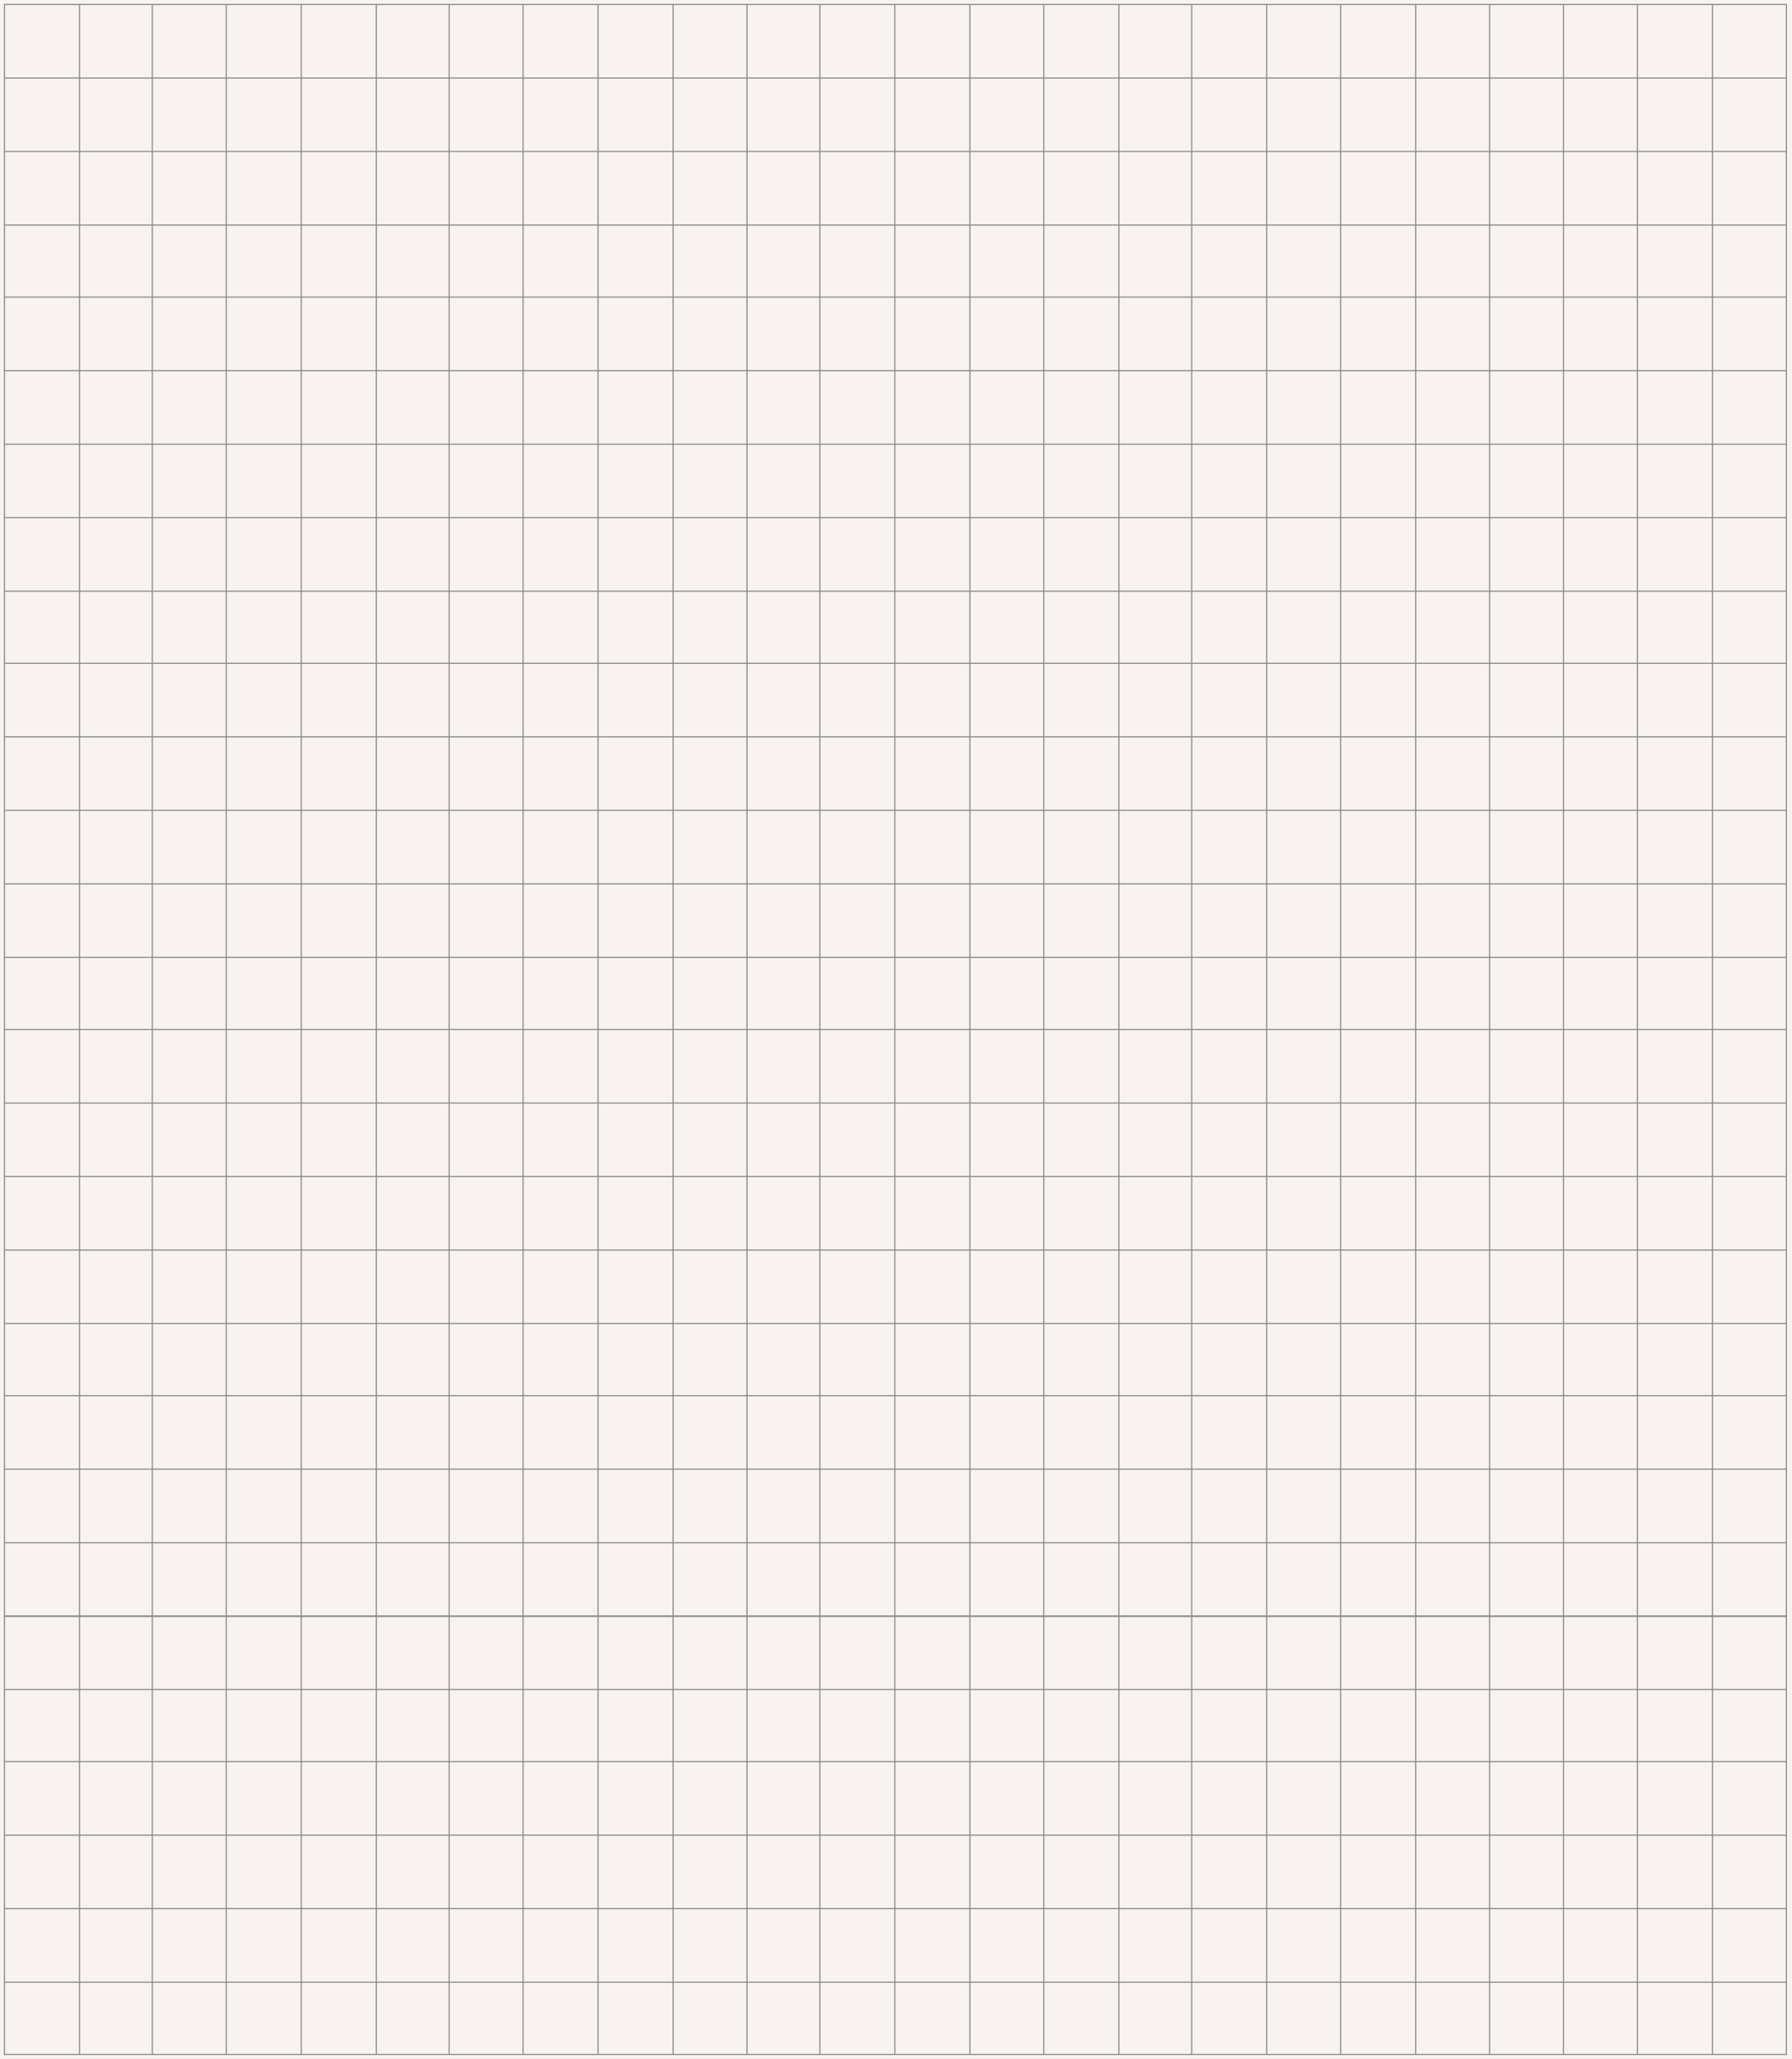 <svg width="1600" height="1838" viewBox="0 0 1600 1838" fill="none" xmlns="http://www.w3.org/2000/svg">
<rect x="0" y="0" width="1600" height="1838" fill="#333333" stroke="none"/>
<g clip-path="url(#clip0_366_3)">
<rect width="1600" height="1838" fill="#F8F3F0"/>
<rect x="1600" y="3823" width="1600" height="6091" transform="rotate(-180 1600 3823)" fill="#F8F3F0"/>
<path d="M1595 4H4V1443H1595V4Z" stroke="#888888" stroke-miterlimit="10"/>
<path d="M71 4V1443" stroke="#888888" stroke-miterlimit="10"/>
<path d="M136 4V1443" stroke="#888888" stroke-miterlimit="10"/>
<path d="M202 4V1443" stroke="#888888" stroke-miterlimit="10"/>
<path d="M269 4V1443" stroke="#888888" stroke-miterlimit="10"/>
<path d="M336 4V1443" stroke="#888888" stroke-miterlimit="10"/>
<path d="M401 4V1443" stroke="#888888" stroke-miterlimit="10"/>
<path d="M467 4V1443" stroke="#888888" stroke-miterlimit="10"/>
<path d="M534 4V1443" stroke="#888888" stroke-miterlimit="10"/>
<path d="M601 4V1443" stroke="#888888" stroke-miterlimit="10"/>
<path d="M667 4V1443" stroke="#888888" stroke-miterlimit="10"/>
<path d="M732 4V1443" stroke="#888888" stroke-miterlimit="10"/>
<path d="M799 4V1443" stroke="#888888" stroke-miterlimit="10"/>
<path d="M866 4V1443" stroke="#888888" stroke-miterlimit="10"/>
<path d="M932 4V1443" stroke="#888888" stroke-miterlimit="10"/>
<path d="M999 4V1443" stroke="#888888" stroke-miterlimit="10"/>
<path d="M1064 4V1443" stroke="#888888" stroke-miterlimit="10"/>
<path d="M1131 4V1443" stroke="#888888" stroke-miterlimit="10"/>
<path d="M1197 4V1443" stroke="#888888" stroke-miterlimit="10"/>
<path d="M1264 4V1443" stroke="#888888" stroke-miterlimit="10"/>
<path d="M1330 4V1443" stroke="#888888" stroke-miterlimit="10"/>
<path d="M1396 4V1443" stroke="#888888" stroke-miterlimit="10"/>
<path d="M1462 4V1443" stroke="#888888" stroke-miterlimit="10"/>
<path d="M1529 4V1443" stroke="#888888" stroke-miterlimit="10"/>
<path d="M4.031 1377.17H1595.24" stroke="#888888" stroke-miterlimit="10"/>
<path d="M4.031 1311.55H1595.24" stroke="#888888" stroke-miterlimit="10"/>
<path d="M4.031 1245.92H1595.24" stroke="#888888" stroke-miterlimit="10"/>
<path d="M4.031 1181.54H1595.24" stroke="#888888" stroke-miterlimit="10"/>
<path d="M4.031 1115.91H1595.24" stroke="#888888" stroke-miterlimit="10"/>
<path d="M4.031 1050.29H1595.24" stroke="#888888" stroke-miterlimit="10"/>
<path d="M4.031 984.664H1595.24" stroke="#888888" stroke-miterlimit="10"/>
<path d="M4.031 919.039H1595.24" stroke="#888888" stroke-miterlimit="10"/>
<path d="M4.031 854.654H1595.24" stroke="#888888" stroke-miterlimit="10"/>
<path d="M4.031 789.025H1595.24" stroke="#888888" stroke-miterlimit="10"/>
<path d="M4.031 723.404H1595.24" stroke="#888888" stroke-miterlimit="10"/>
<path d="M4.031 657.775H1595.24" stroke="#888888" stroke-miterlimit="10"/>
<path d="M4.031 592.154H1595.24" stroke="#888888" stroke-miterlimit="10"/>
<path d="M4.031 527.766H1595.24" stroke="#888888" stroke-miterlimit="10"/>
<path d="M4.031 462.145H1595.24" stroke="#888888" stroke-miterlimit="10"/>
<path d="M4.031 396.523H1595.24" stroke="#888888" stroke-miterlimit="10"/>
<path d="M4.031 330.895H1595.24" stroke="#888888" stroke-miterlimit="10"/>
<path d="M4.031 265.273H1595.24" stroke="#888888" stroke-miterlimit="10"/>
<path d="M4.031 200.885H1595.24" stroke="#888888" stroke-miterlimit="10"/>
<path d="M4.031 135.26H1595.24" stroke="#888888" stroke-miterlimit="10"/>
<path d="M4.031 69.631H1595.24" stroke="#888888" stroke-miterlimit="10"/>
<path d="M1595 1442.59H4V1834H1595V1442.59Z" stroke="#888888" stroke-miterlimit="10"/>
<path d="M71 1442.59V1834" stroke="#888888" stroke-miterlimit="10"/>
<path d="M136 1442.59V1834" stroke="#888888" stroke-miterlimit="10"/>
<path d="M202 1442.59V1834" stroke="#888888" stroke-miterlimit="10"/>
<path d="M269 1442.59V1834" stroke="#888888" stroke-miterlimit="10"/>
<path d="M336 1442.59V1834" stroke="#888888" stroke-miterlimit="10"/>
<path d="M401 1442.59V1834" stroke="#888888" stroke-miterlimit="10"/>
<path d="M467 1442.59V1834" stroke="#888888" stroke-miterlimit="10"/>
<path d="M534 1442.59V1834" stroke="#888888" stroke-miterlimit="10"/>
<path d="M601 1442.59V1834" stroke="#888888" stroke-miterlimit="10"/>
<path d="M667 1442.59V1834" stroke="#888888" stroke-miterlimit="10"/>
<path d="M732 1442.59V1834" stroke="#888888" stroke-miterlimit="10"/>
<path d="M799 1442.59V1834" stroke="#888888" stroke-miterlimit="10"/>
<path d="M866 1442.59V1834" stroke="#888888" stroke-miterlimit="10"/>
<path d="M932 1442.59V1834" stroke="#888888" stroke-miterlimit="10"/>
<path d="M999 1442.59V1834" stroke="#888888" stroke-miterlimit="10"/>
<path d="M1064 1442.59V1834" stroke="#888888" stroke-miterlimit="10"/>
<path d="M1131 1442.59V1834" stroke="#888888" stroke-miterlimit="10"/>
<path d="M1197 1442.59V1834" stroke="#888888" stroke-miterlimit="10"/>
<path d="M1264 1442.59V1834" stroke="#888888" stroke-miterlimit="10"/>
<path d="M1330 1442.59V1834" stroke="#888888" stroke-miterlimit="10"/>
<path d="M1396 1442.59V1834" stroke="#888888" stroke-miterlimit="10"/>
<path d="M1462 1442.59V1834" stroke="#888888" stroke-miterlimit="10"/>
<path d="M1529 1442.59V1834" stroke="#888888" stroke-miterlimit="10"/>
<path d="M4.031 1769.48H1595.24" stroke="#888888" stroke-miterlimit="10"/>
<path d="M4.031 1703.85H1595.24" stroke="#888888" stroke-miterlimit="10"/>
<path d="M4.031 1638.23H1595.24" stroke="#888888" stroke-miterlimit="10"/>
<path d="M4.031 1572.6H1595.24" stroke="#888888" stroke-miterlimit="10"/>
<path d="M4.031 1508.21H1595.24" stroke="#888888" stroke-miterlimit="10"/>
</g>
<defs>
<clipPath id="clip0_366_3">
<rect width="1600" height="1838" fill="white"/>
</clipPath>
</defs>
</svg>
